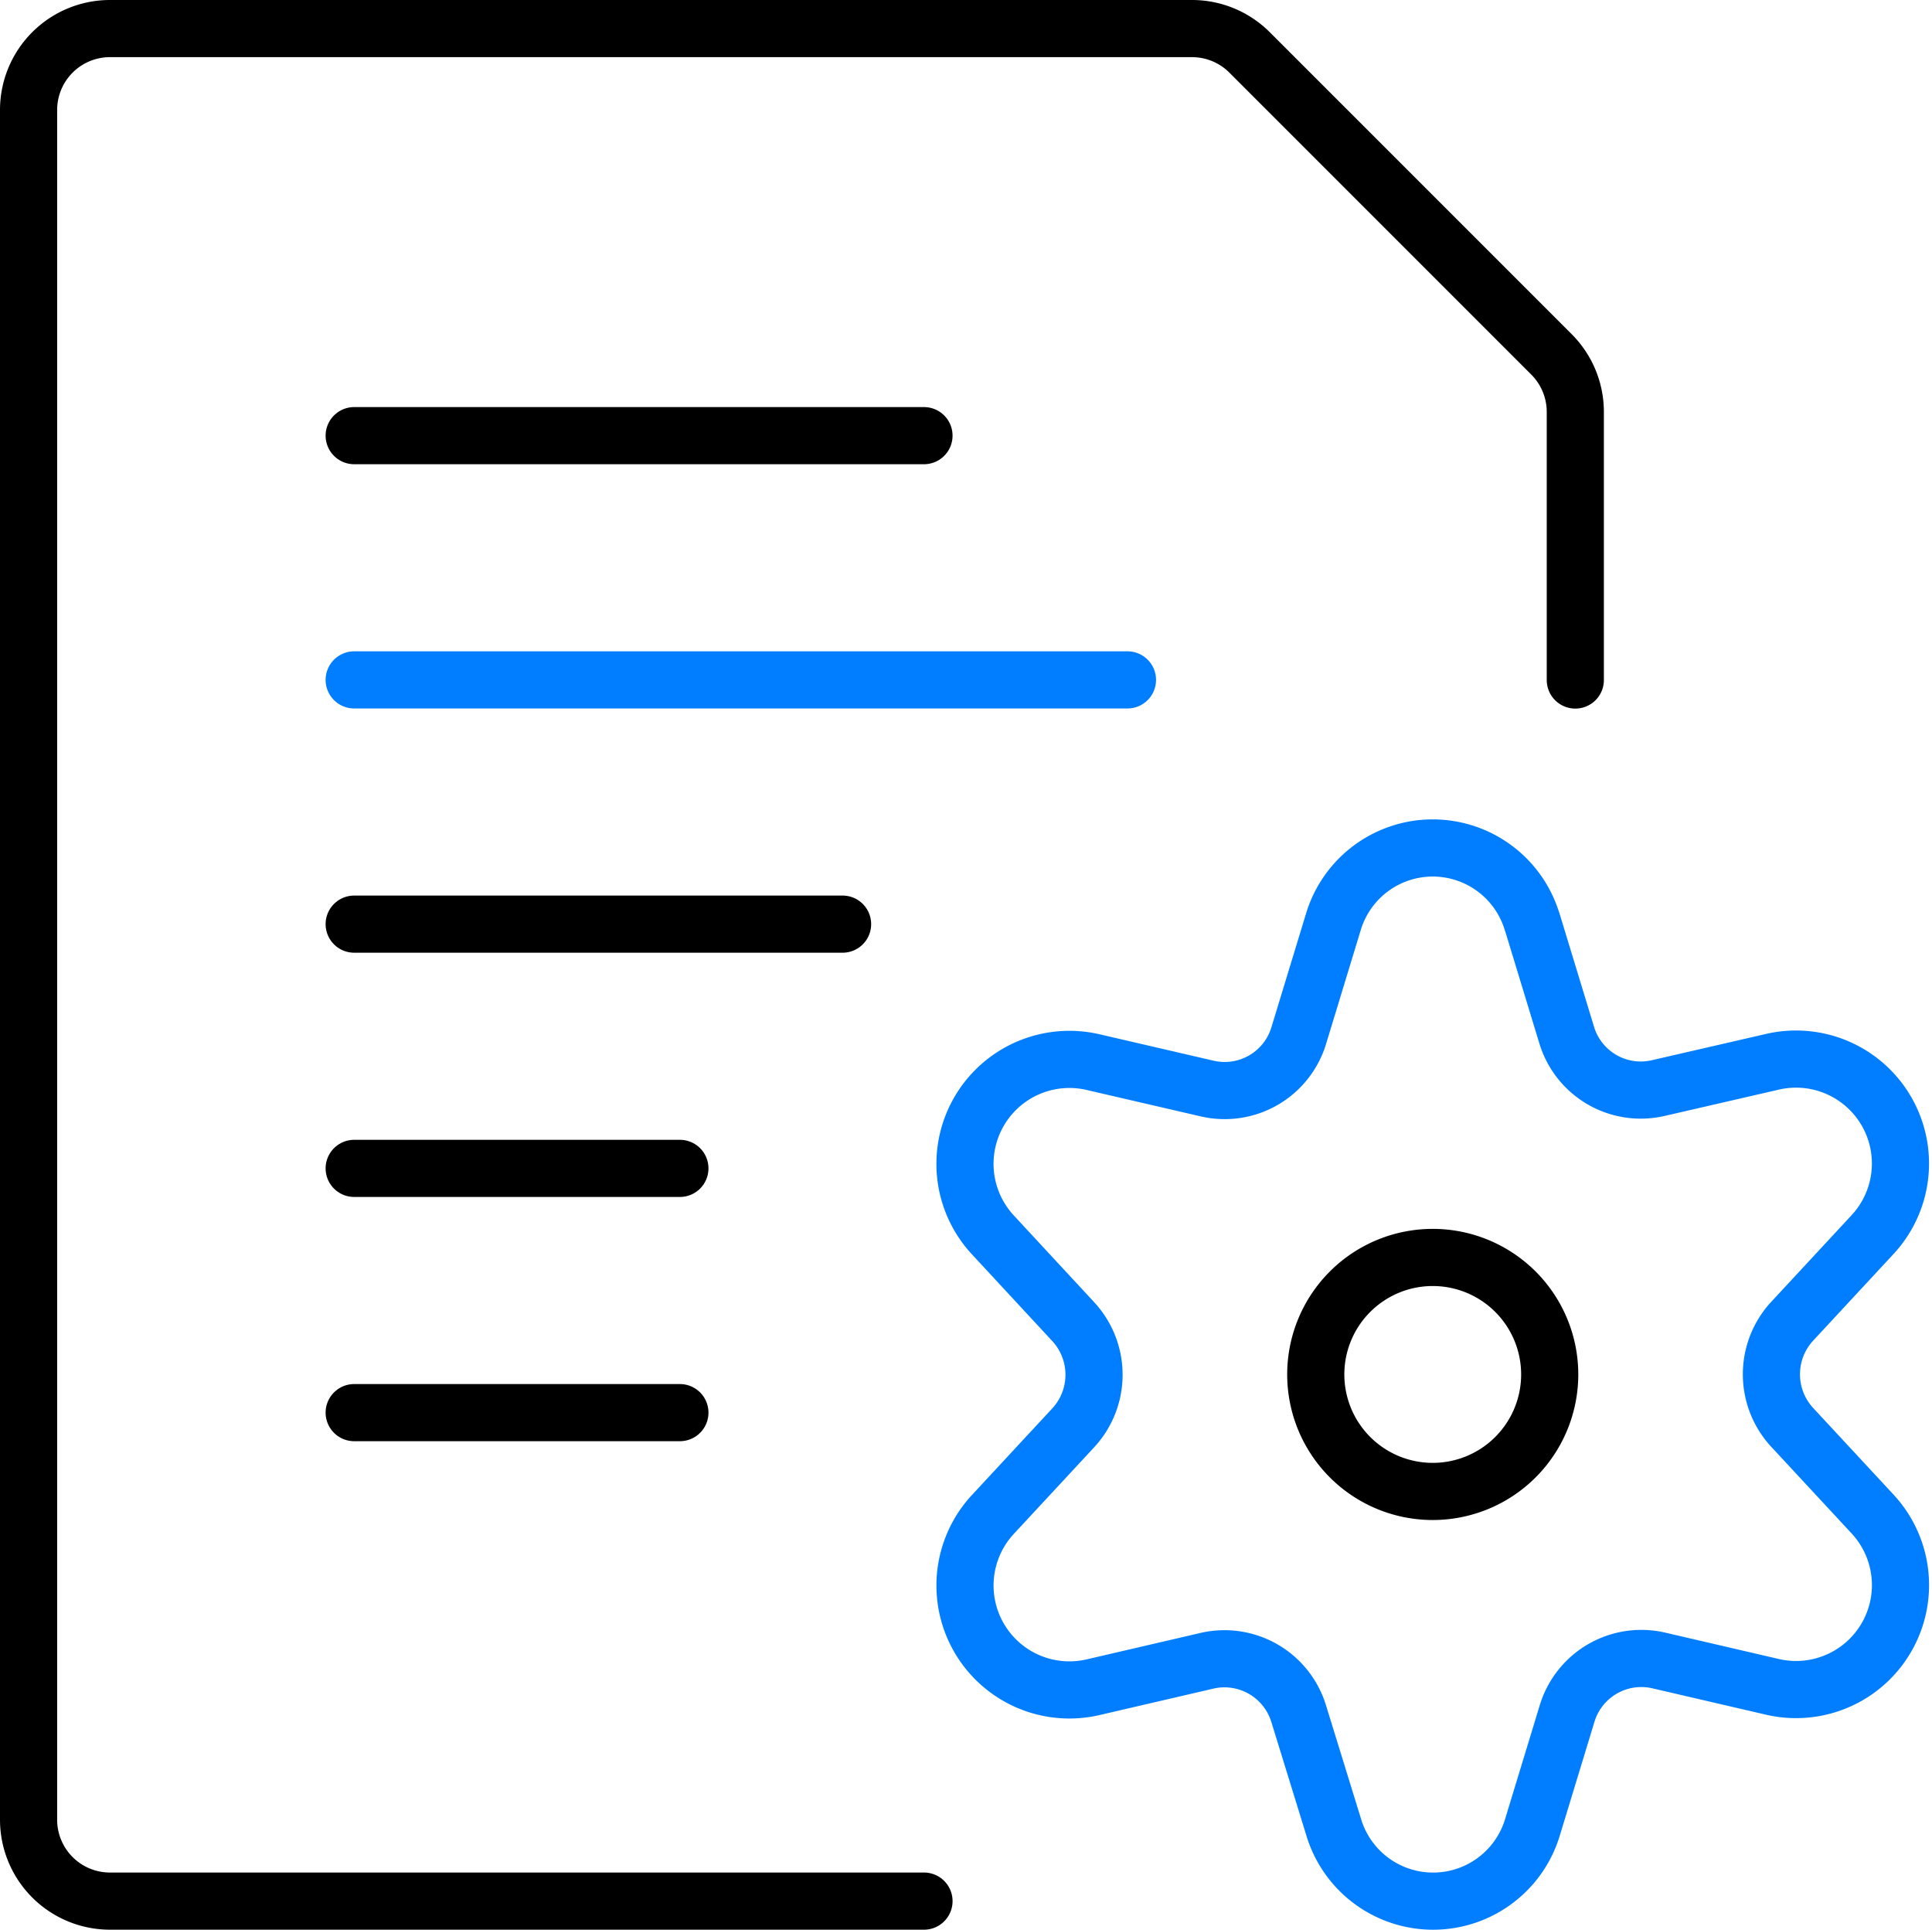 <svg xmlns="http://www.w3.org/2000/svg" width="67.619" height="67.527" viewBox="0 0 67.619 67.527">
  <g id="Groupe_675" data-name="Groupe 675" transform="translate(-1.5 -1.5)">
    <path id="Tracé_981" data-name="Tracé 981" d="M22.5,42.5H49.565" transform="translate(-8.604 -17.208)" fill="none" stroke="#007eff" stroke-linecap="round" stroke-linejoin="round" stroke-width="2"/>
    <path id="Tracé_982" data-name="Tracé 982" d="M22.5,57.5H39.594" transform="translate(-8.604 -23.661)" fill="none" stroke="#000" stroke-linecap="round" stroke-linejoin="round" stroke-width="2"/>
    <path id="Tracé_983" data-name="Tracé 983" d="M22.5,27.5H42.443" transform="translate(-8.604 -10.755)" fill="none" stroke="#000" stroke-linecap="round" stroke-linejoin="round" stroke-width="2"/>
    <path id="Tracé_984" data-name="Tracé 984" d="M22.5,72.5H33.9" transform="translate(-8.604 -30.114)" fill="none" stroke="#000" stroke-linecap="round" stroke-linejoin="round" stroke-width="2"/>
    <path id="Tracé_985" data-name="Tracé 985" d="M22.5,87.5H33.9" transform="translate(-8.604 -36.567)" fill="none" stroke="#000" stroke-linecap="round" stroke-linejoin="round" stroke-width="2"/>
    <path id="Tracé_986" data-name="Tracé 986" d="M33.839,68.027H5.349A2.849,2.849,0,0,1,2.5,65.178V5.349A2.849,2.849,0,0,1,5.349,2.5H43.22a2.849,2.849,0,0,1,2.014.834L55.8,13.9a2.849,2.849,0,0,1,.835,2.014v9.382" fill="none" stroke="#000" stroke-linecap="round" stroke-linejoin="round" stroke-width="2"/>
    <path id="Tracé_987" data-name="Tracé 987" d="M81.565,82.064a4.094,4.094,0,1,0,4.094-4.094A4.094,4.094,0,0,0,81.565,82.064Z" transform="translate(-34.014 -32.467)" fill="none" stroke="#000" stroke-linecap="round" stroke-linejoin="round" stroke-width="2"/>
    <path id="Tracé_988" data-name="Tracé 988" d="M79.869,55.4l1.208,3.966a2.709,2.709,0,0,0,3.2,1.86L88.3,60.3a3.655,3.655,0,0,1,3.479,6.057l-2.815,3.034a2.735,2.735,0,0,0,0,3.7l2.815,3.034A3.655,3.655,0,0,1,88.3,82.183l-4.023-.934a2.715,2.715,0,0,0-3.188,1.875l-1.208,3.966a3.632,3.632,0,0,1-6.957,0L71.7,83.123a2.715,2.715,0,0,0-3.2-1.86l-4.023.934A3.655,3.655,0,0,1,61,76.14l2.815-3.034a2.735,2.735,0,0,0,0-3.7L61,66.368a3.655,3.655,0,0,1,3.479-6.057l4.023.932a2.709,2.709,0,0,0,3.2-1.86l1.208-3.966a3.632,3.632,0,0,1,6.957-.014Z" transform="translate(-24.745 -21.649)" fill="none" stroke="#007eff" stroke-linecap="round" stroke-linejoin="round" stroke-width="2"/>
  </g>
</svg>
